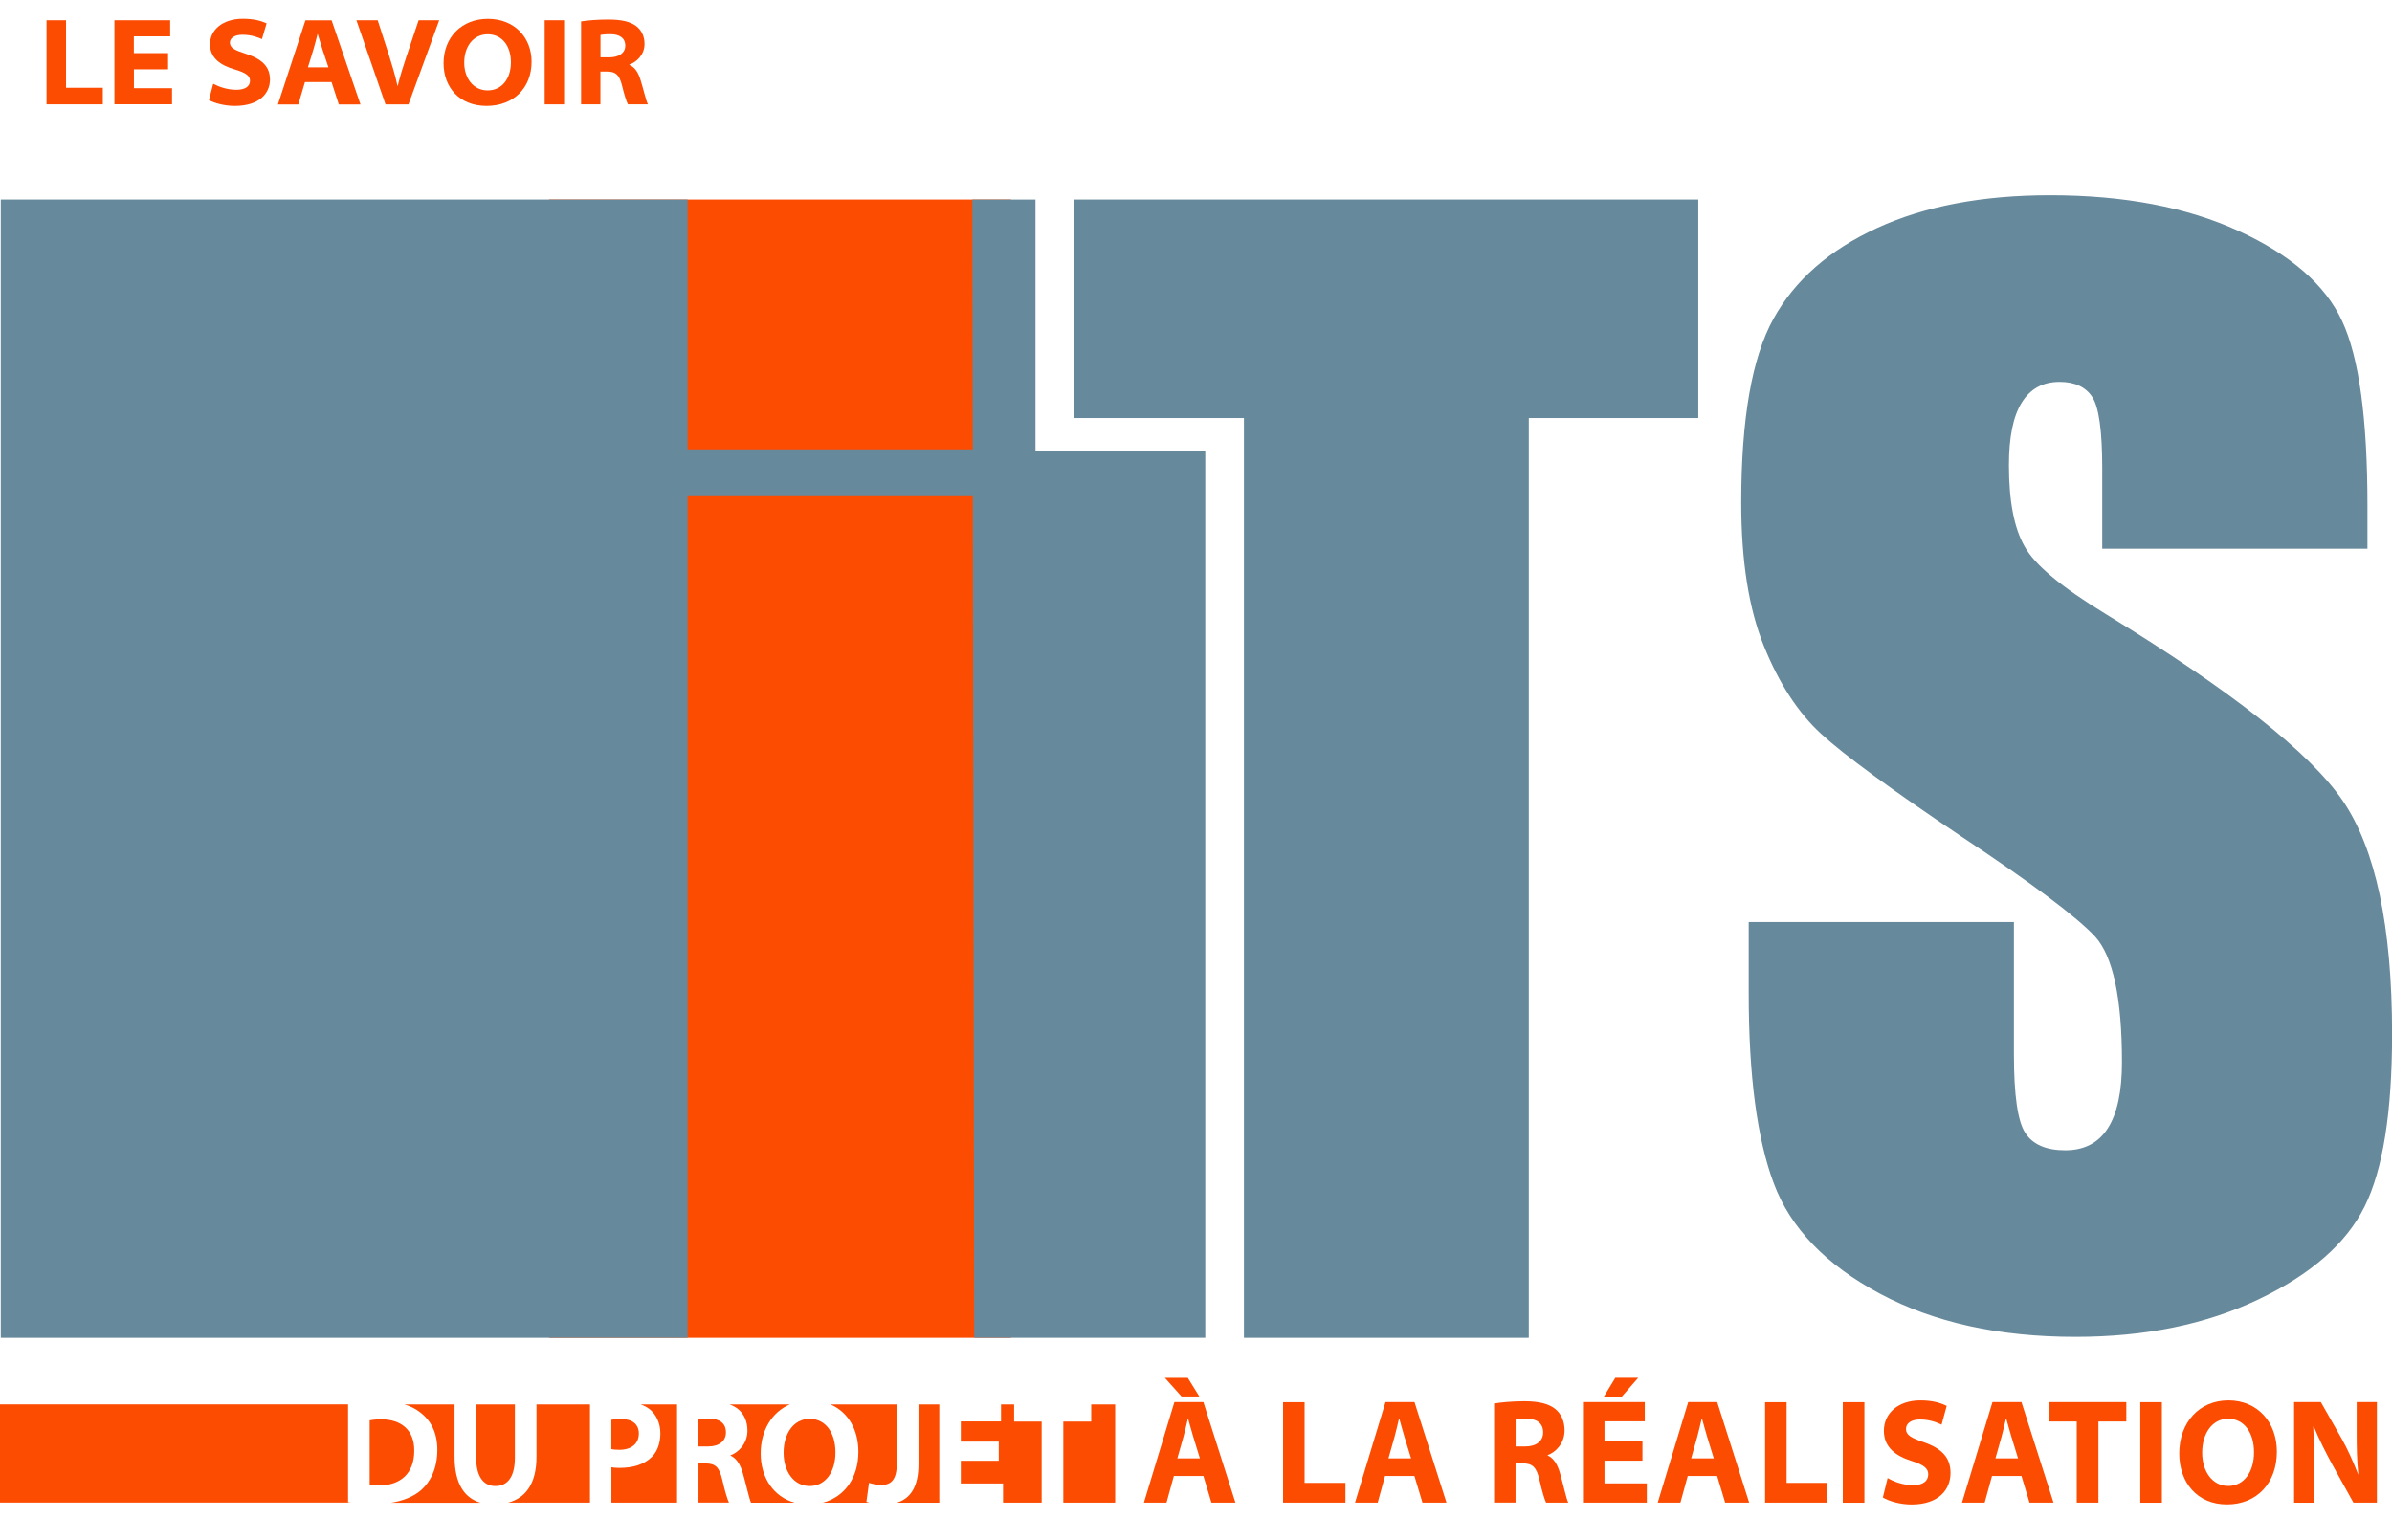 <?xml version="1.0" encoding="UTF-8"?><svg id="Calque_1" xmlns="http://www.w3.org/2000/svg" xmlns:xlink="http://www.w3.org/1999/xlink" viewBox="0 0 306.84 197.6"><defs><style>.cls-1{fill:none;}.cls-1,.cls-2,.cls-3{stroke-width:0px;}.cls-2{fill:#fc4c02;}.cls-4{clip-path:url(#clippath);}.cls-3{fill:#67899c;}</style><clipPath id="clippath"><rect class="cls-1" width="306.84" height="197.6"/></clipPath></defs><rect class="cls-2" x="70.43" y="25.6" width="59.27" height="146.06"/><rect class="cls-3" x=".1" y="25.6" width="88.1" height="146.06"/><polygon class="cls-3" points="154.61 171.66 154.61 57.81 132.83 57.81 132.83 25.6 124.73 25.6 124.97 171.66 154.61 171.66"/><polygon class="cls-3" points="137.83 53.64 159.57 53.64 159.57 171.66 196.11 171.66 196.11 53.64 217.85 53.64 217.85 25.6 137.83 25.6 137.83 53.64"/><g class="cls-4"><path class="cls-3" d="m270.06,78.75c-5.61-3.41-9.06-6.28-10.34-8.62-1.35-2.34-2.02-5.82-2.02-10.44,0-3.59.54-6.27,1.65-8.04,1.09-1.77,2.71-2.65,4.85-2.65,1.96,0,3.37.66,4.21,1.97.84,1.31,1.26,4.37,1.26,9.16v10.28h34.02v-5.54c0-11.14-1.08-19.03-3.25-23.68-2.16-4.65-6.59-8.49-13.26-11.55-6.67-3.06-14.74-4.59-24.21-4.59-8.67,0-16.07,1.4-22.19,4.21-6.12,2.81-10.56,6.7-13.3,11.67-2.75,4.97-4.12,12.84-4.12,23.58,0,7.47.97,13.59,2.91,18.39,1.94,4.8,4.39,8.56,7.35,11.27,2.95,2.72,8.96,7.11,18.02,13.19,9.06,6.01,14.76,10.29,17.12,12.82,2.29,2.53,3.44,7.9,3.44,16.12,0,3.74-.6,6.56-1.8,8.45-1.21,1.9-3.03,2.85-5.48,2.85s-4.17-.74-5.13-2.24c-.97-1.49-1.45-4.85-1.45-10.08v-16.97h-34.02v9.19c0,10.52,1.07,18.64,3.22,24.36,2.14,5.72,6.68,10.43,13.61,14.14,6.92,3.7,15.29,5.54,25.09,5.54,8.92,0,16.75-1.6,23.48-4.81,6.72-3.21,11.26-7.18,13.61-11.92,2.35-4.74,3.52-12.11,3.52-22.12,0-13.76-2.1-23.73-6.31-29.92-4.21-6.18-14.37-14.19-30.47-24.01"/><path class="cls-2" d="m86.85,180.21h-4.67c.47.17.88.38,1.21.66.76.63,1.32,1.72,1.32,3.04,0,1.22-.36,2.31-1.1,3.04-.97.96-2.38,1.4-4.14,1.4-.42,0-.78-.02-1.04-.08v4.54h8.42v-12.6Z"/><path class="cls-2" d="m75.68,180.21h-6.86v6.72c0,3.39-1.36,5.28-3.64,5.88h10.5v-12.6Z"/><path class="cls-2" d="m78.42,182.18v3.75c.24.08.57.1,1.04.1,1.5,0,2.49-.75,2.49-2.09,0-1.2-.85-1.86-2.28-1.86-.63,0-1.04.06-1.25.1"/><path class="cls-2" d="m58.31,186.87v-6.66h-6.43c.81.24,1.49.59,2.08,1.06,1.29,1.01,2.14,2.54,2.14,4.75,0,2.43-.89,4.09-2.04,5.15-.98.86-2.33,1.41-3.92,1.66h11.51c-2.08-.61-3.34-2.45-3.34-5.94"/><path class="cls-2" d="m63.55,190.68c1.63,0,2.5-1.26,2.5-3.65v-6.82h-4.97v6.82c0,2.34.87,3.65,2.47,3.65"/><polygon class="cls-2" points="128.41 180.21 128.41 182.39 123.25 182.39 123.25 184.98 128.12 184.98 128.12 187.44 123.25 187.44 123.25 190.35 128.67 190.35 128.67 192.81 133.62 192.81 133.62 182.41 130.09 182.41 130.09 180.21 128.41 180.21"/><path class="cls-2" d="m89.59,182.16v3.44h1.25c1.41,0,2.28-.69,2.28-1.8,0-1.21-.85-1.76-2.12-1.76-.78,0-1.2.06-1.41.11"/><path class="cls-2" d="m53.14,186.16c.02-2.68-1.69-4.04-4.26-4.04-.71,0-1.18.08-1.46.13v8.3c.28.04.71.06,1.11.06,2.82.02,4.61-1.53,4.61-4.46"/><path class="cls-2" d="m44.65,192.76v-12.56H0v12.6h45.02c-.13-.02-.26-.03-.37-.05"/><polygon class="cls-2" points="139.98 180.21 139.98 182.41 136.4 182.41 136.4 192.81 143.05 192.81 143.05 180.21 139.98 180.21"/><path class="cls-2" d="m120.48,180.21h-2.66v7.66c0,2.86-.99,4.41-2.79,4.95h5.46v-12.6Z"/><path class="cls-2" d="m92.64,189.83c-.38-1.61-.9-2.03-2.1-2.05h-.94v5.02h3.91c-.19-.39-.49-1.32-.87-2.98"/><path class="cls-2" d="m97.58,186.51c0-2.98,1.44-5.31,3.73-6.3h-7.72c.44.16.82.37,1.14.64.69.59,1.15,1.51,1.15,2.72,0,1.72-1.22,2.83-2.16,3.16v.06c.82.36,1.29,1.24,1.6,2.35.42,1.47.78,3.16,1.02,3.68h5.6c-2.71-.75-4.36-3.22-4.36-6.31"/><path class="cls-2" d="m111.14,192.7l.33-2.43c.42.13.97.27,1.57.27,1.25,0,2-.63,2-2.75v-7.58h-8.51c2.27.98,3.58,3.25,3.58,6.07,0,3.33-1.76,5.79-4.56,6.54h5.96c-.13-.03-.25-.07-.36-.11"/><path class="cls-2" d="m100.52,186.41c0,2.39,1.29,4.27,3.34,4.27s3.31-1.84,3.31-4.31-1.22-4.31-3.31-4.31-3.34,1.93-3.34,4.34"/><path class="cls-2" d="m150.58,189.39l-.94,3.42h-2.9l3.91-12.9h3.72l4.11,12.9h-3.08l-1.03-3.42h-3.79Zm1.79-12.59l1.48,2.39h-2.28l-2.14-2.39h2.94Zm1.55,10.33l-.85-2.76c-.23-.75-.45-1.61-.66-2.33h-.03c-.17.73-.37,1.59-.57,2.33l-.78,2.76h2.9Z"/><path class="cls-2" d="m164.58,179.92h2.77v10.35h5.24v2.54h-8v-12.9Z"/><path class="cls-2" d="m177.67,189.39l-.94,3.42h-2.91l3.91-12.9h3.72l4.1,12.9h-3.08l-1.03-3.42h-3.79Zm3.34-2.26l-.85-2.76c-.23-.75-.45-1.61-.66-2.33h-.04c-.17.73-.37,1.59-.57,2.33l-.78,2.76h2.91Z"/><path class="cls-2" d="m191.67,180.09c.9-.15,2.28-.29,3.86-.29,1.91,0,3.17.33,4.02,1.03.7.59,1.15,1.51,1.15,2.72,0,1.72-1.22,2.83-2.16,3.16v.06c.82.36,1.29,1.24,1.6,2.35.42,1.47.78,3.18,1.03,3.69h-2.84c-.19-.38-.49-1.32-.87-2.99-.38-1.61-.91-2.03-2.11-2.05h-.94v5.03h-2.75v-12.72Zm2.75,5.51h1.25c1.41,0,2.28-.69,2.28-1.8,0-1.21-.85-1.76-2.12-1.76-.78,0-1.2.06-1.41.11v3.44Z"/><path class="cls-2" d="m210.69,187.43h-4.87v2.91h5.43v2.47h-8.19v-12.9h7.93v2.47h-5.17v2.58h4.87v2.47Zm-.54-10.64l-2.12,2.43h-2.3l1.48-2.43h2.94Z"/><path class="cls-2" d="m216.5,189.39l-.94,3.42h-2.91l3.91-12.9h3.72l4.1,12.9h-3.08l-1.03-3.42h-3.79Zm3.34-2.26l-.85-2.76c-.23-.75-.45-1.61-.66-2.33h-.04c-.17.73-.37,1.59-.57,2.33l-.78,2.76h2.91Z"/><path class="cls-2" d="m226.41,179.92h2.77v10.35h5.24v2.54h-8v-12.9Z"/><path class="cls-2" d="m239.16,179.92v12.9h-2.77v-12.9h2.77Z"/><path class="cls-2" d="m242.13,189.65c.78.46,1.98.92,3.27.92s1.95-.54,1.95-1.4c0-.75-.57-1.21-2.11-1.7-2.07-.65-3.58-1.76-3.58-3.88,0-2.24,1.83-3.9,4.68-3.9,1.53,0,2.58.31,3.38.71l-.66,2.41c-.5-.25-1.46-.67-2.77-.67-1.2,0-1.79.55-1.79,1.21,0,.84.75,1.19,2.37,1.74,2.24.8,3.34,1.95,3.34,3.92,0,2.09-1.48,4.04-5.01,4.04-1.46,0-2.92-.44-3.67-.9l.61-2.49Z"/><path class="cls-2" d="m255.53,189.39l-.94,3.42h-2.91l3.91-12.9h3.72l4.11,12.9h-3.08l-1.03-3.42h-3.79Zm3.34-2.26l-.85-2.76c-.23-.75-.45-1.61-.66-2.33h-.04c-.17.73-.37,1.59-.57,2.33l-.78,2.76h2.91Z"/><path class="cls-2" d="m266.39,182.4h-3.53v-2.49h9.9v2.49h-3.58v10.41h-2.78v-10.41Z"/><path class="cls-2" d="m277.32,179.92v12.9h-2.77v-12.9h2.77Z"/><path class="cls-2" d="m292.07,186.27c0,4.02-2.56,6.77-6.4,6.77s-6.12-2.83-6.12-6.54c0-3.98,2.57-6.81,6.31-6.81s6.21,2.81,6.21,6.58Zm-9.58.13c0,2.39,1.29,4.27,3.34,4.27s3.31-1.84,3.31-4.31-1.22-4.31-3.31-4.31-3.34,1.93-3.34,4.34Z"/><path class="cls-2" d="m294.28,192.81v-12.9h3.43l2.64,4.63c.82,1.45,1.53,3.06,2.14,4.63h.03c-.19-1.84-.21-3.39-.21-5.2v-4.06h2.59v12.9h-3.01l-2.77-4.99c-.8-1.49-1.65-3.14-2.31-4.78l-.07.02c.09,1.84.1,3.62.1,5.55v4.21h-2.57Z"/><path class="cls-2" d="m5.98,2.6h2.49v8.66h4.72v2.13h-7.22V2.6Z"/><path class="cls-2" d="m21.57,8.89h-4.39v2.43h4.89v2.06h-7.39V2.6h7.15v2.06h-4.66v2.16h4.39v2.06Z"/><path class="cls-2" d="m27.36,10.75c.71.38,1.79.77,2.95.77s1.76-.45,1.76-1.17c0-.62-.52-1.01-1.9-1.42-1.87-.54-3.23-1.47-3.23-3.25,0-1.87,1.65-3.27,4.22-3.27,1.38,0,2.32.26,3.04.59l-.6,2.02c-.46-.21-1.32-.56-2.49-.56-1.08,0-1.62.46-1.62,1.01,0,.7.67.99,2.13,1.46,2.02.67,3.01,1.63,3.01,3.28,0,1.74-1.33,3.38-4.52,3.38-1.32,0-2.64-.37-3.31-.75l.55-2.08Z"/><path class="cls-2" d="m39.12,10.53l-.85,2.87h-2.62l3.53-10.79h3.36l3.7,10.79h-2.78l-.93-2.87h-3.42Zm3.01-1.89l-.77-2.31c-.2-.62-.41-1.34-.6-1.95h-.03c-.16.61-.33,1.33-.52,1.95l-.71,2.31h2.62Z"/><path class="cls-2" d="m49.45,13.39l-3.73-10.79h2.73l1.46,4.53c.42,1.33.78,2.51,1.08,3.89h.03c.31-1.3.72-2.58,1.13-3.81l1.55-4.61h2.64l-3.94,10.79h-2.95Z"/><path class="cls-2" d="m68.19,7.92c0,3.36-2.31,5.67-5.77,5.67s-5.52-2.37-5.52-5.47c0-3.33,2.32-5.7,5.69-5.7s5.6,2.35,5.6,5.51Zm-8.64.11c0,2,1.16,3.57,3.01,3.57s2.98-1.54,2.98-3.6-1.1-3.6-2.98-3.6-3.01,1.62-3.01,3.63Z"/><path class="cls-2" d="m72.36,2.6v10.79h-2.49V2.6h2.49Z"/><path class="cls-2" d="m74.54,2.75c.82-.13,2.05-.24,3.48-.24,1.73,0,2.85.27,3.62.86.63.5,1.04,1.26,1.04,2.27,0,1.44-1.1,2.37-1.94,2.64v.05c.74.3,1.16,1.04,1.44,1.97.38,1.23.71,2.66.93,3.09h-2.56c-.17-.32-.44-1.1-.78-2.5-.35-1.34-.82-1.7-1.9-1.71h-.85v4.21h-2.48V2.75Zm2.48,4.61h1.13c1.27,0,2.06-.58,2.06-1.5,0-1.01-.77-1.47-1.91-1.47-.71,0-1.08.05-1.27.1v2.88Z"/><rect class="cls-3" x="84.3" y="57.66" width="43.9" height="6.01"/></g></svg>